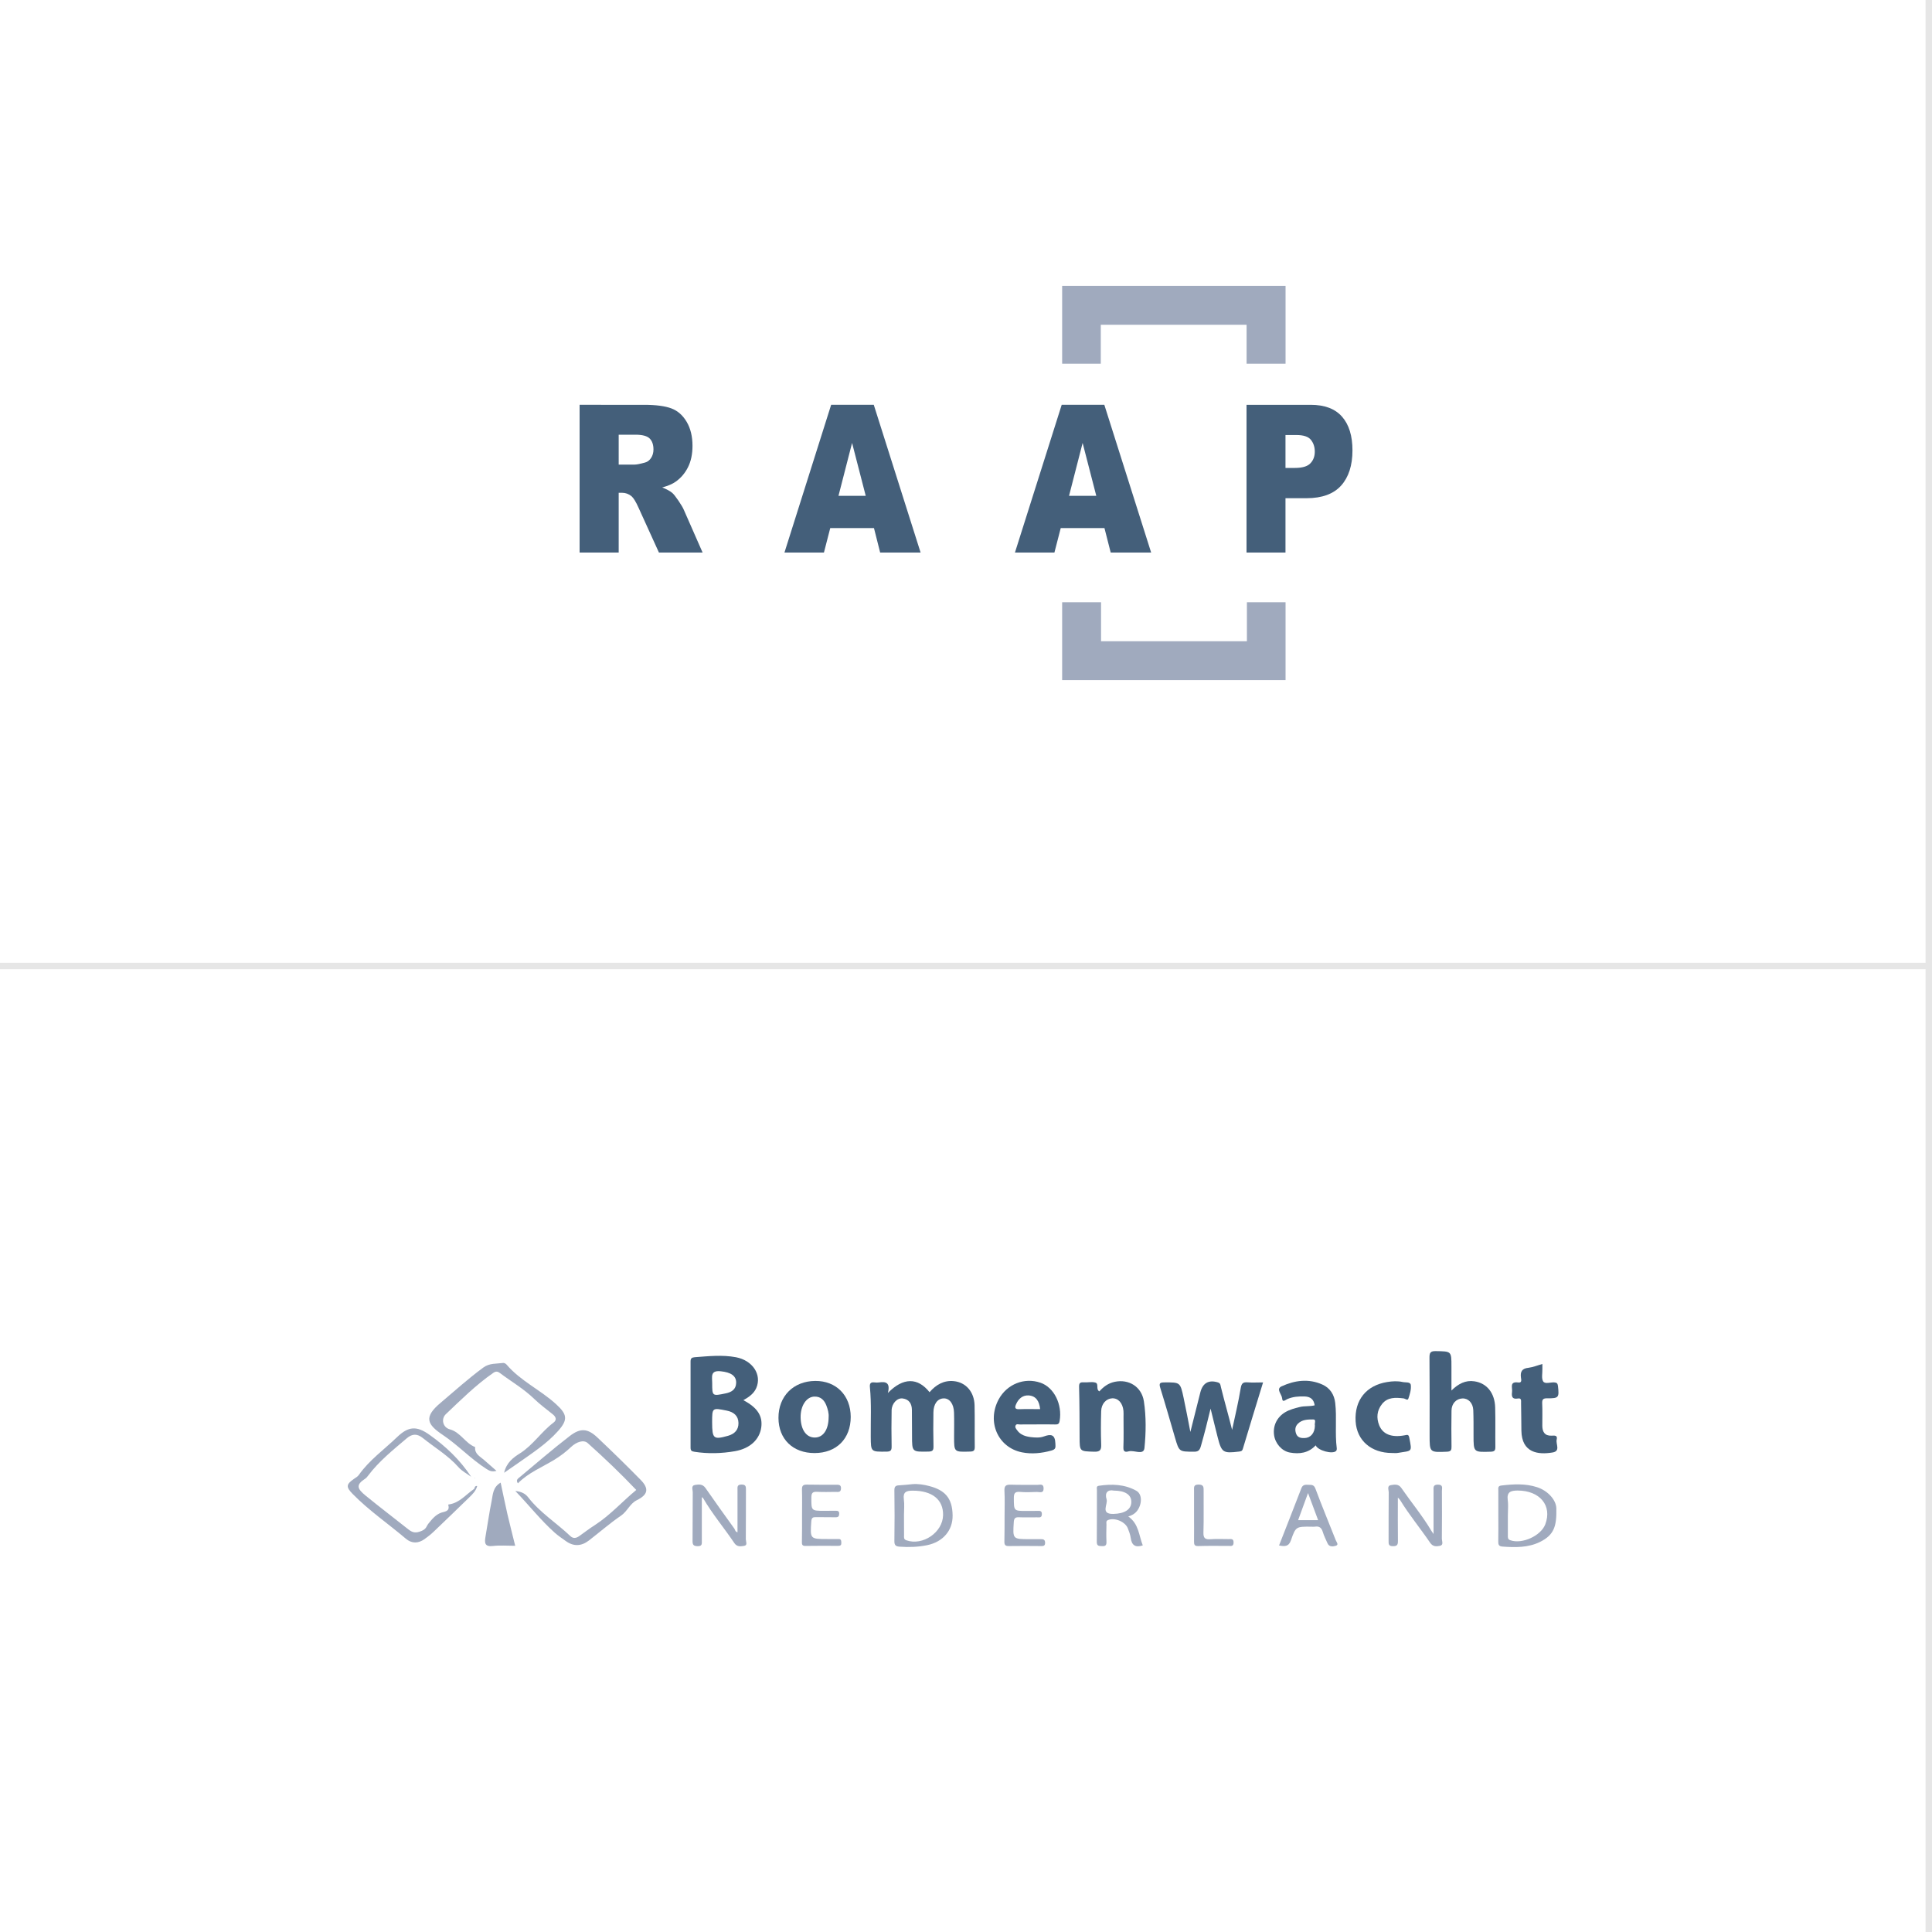 <?xml version="1.0" encoding="utf-8"?>
<!-- Generator: Adobe Illustrator 24.3.0, SVG Export Plug-In . SVG Version: 6.00 Build 0)  -->
<svg version="1.1" id="Opmaak" xmlns="http://www.w3.org/2000/svg" xmlns:xlink="http://www.w3.org/1999/xlink" x="0px" y="0px"
	 width="300px" height="300px" viewBox="0 0 300 300" style="enable-background:new 0 0 300 300;" xml:space="preserve">
<style type="text/css">
	.st0{fill:#E6E6E6;}
	.st1{fill:#445F7A;}
	.st2{fill:#A0AABE;}
	.st3{fill:#FFFFFF;}
	.st4{clip-path:url(#SVGID_2_);fill:#445F7A;}
	.st5{clip-path:url(#SVGID_4_);fill:#445F7A;}
	.st6{clip-path:url(#SVGID_6_);fill:#445F7A;}
	.st7{clip-path:url(#SVGID_8_);fill:#445F7A;}
</style>
<rect y="149.5" class="st0" width="300" height="1"/>
<g>
	<path class="st1" d="M137.87,216.3c2.39-2.45,4.65-2.41,6.47-0.12c0.99-1.15,2.21-1.87,3.75-1.72c1.9,0.18,3.19,1.68,3.24,3.75
		c0.05,2.15,0,4.3,0.03,6.45c0.01,0.59-0.17,0.73-0.75,0.74c-2.46,0.07-2.46,0.1-2.46-2.29c0-1.26,0.03-2.52-0.01-3.77
		c-0.04-1.36-0.7-2.22-1.6-2.2c-0.95,0.02-1.59,0.85-1.6,2.19c-0.03,1.74-0.03,3.49,0.01,5.23c0.01,0.6-0.09,0.83-0.77,0.84
		c-2.56,0.05-2.56,0.08-2.56-2.44c0-1.34-0.01-2.68-0.02-4.02c-0.01-0.97-0.43-1.66-1.44-1.79c-0.85-0.11-1.69,0.78-1.71,1.84
		c-0.04,1.87-0.03,3.73,0,5.6c0.01,0.61-0.13,0.81-0.79,0.82c-2.44,0.02-2.43,0.06-2.45-2.32c-0.02-2.55,0.12-5.11-0.13-7.66
		c-0.06-0.59,0.09-0.84,0.7-0.77c0.24,0.03,0.49,0.04,0.73,0C137.53,214.51,138.28,214.67,137.87,216.3"/>
	<path class="st1" d="M184.84,222.35c0.55-2.16,1.05-4.13,1.54-6.11c0.37-1.49,1.3-2.02,2.74-1.58c0.41,0.13,0.39,0.43,0.47,0.75
		c0.54,2.2,1.18,4.38,1.73,6.62c0.46-2.16,0.98-4.31,1.34-6.49c0.13-0.75,0.36-0.94,1.06-0.89c0.76,0.06,1.54,0.01,2.41,0.01
		c-1.07,3.49-2.12,6.9-3.14,10.31c-0.11,0.37-0.3,0.39-0.6,0.43c-2.48,0.3-2.7,0.17-3.32-2.26c-0.36-1.4-0.69-2.8-1.09-4.41
		c-0.49,2.07-0.97,3.94-1.5,5.8c-0.19,0.68-0.41,0.9-1.11,0.89c-2.27-0.01-2.27,0.02-2.91-2.16c-0.75-2.58-1.49-5.17-2.29-7.74
		c-0.24-0.76-0.04-0.86,0.67-0.86c2.42-0.01,2.43-0.04,2.95,2.39C184.15,218.73,184.47,220.43,184.84,222.35"/>
	<path class="st1" d="M225.37,215.93c1.09-1.08,2.22-1.65,3.58-1.44c1.94,0.29,3.16,1.82,3.22,4.07c0.06,2.03,0,4.06,0.03,6.09
		c0.01,0.56-0.11,0.75-0.72,0.77c-2.67,0.08-2.67,0.11-2.67-2.56c0-1.3,0.01-2.6-0.04-3.9c-0.05-1.12-0.79-1.86-1.71-1.81
		c-0.95,0.05-1.66,0.81-1.67,1.88c-0.03,1.87-0.03,3.73,0,5.6c0.01,0.53-0.08,0.76-0.71,0.79c-2.69,0.11-2.69,0.13-2.69-2.55
		c0-4.02,0.02-8.04-0.02-12.05c-0.01-0.78,0.16-1.04,0.99-1.02c2.42,0.04,2.42,0,2.42,2.37c0,1.1,0,2.19,0,3.29V215.93z"/>
	<path class="st1" d="M170.71,216.05c0.63-0.7,1.35-1.26,2.37-1.48c2.22-0.47,4.19,0.77,4.54,3.01c0.37,2.42,0.33,4.88,0.09,7.27
		c-0.12,1.18-1.6,0.29-2.43,0.51c-0.38,0.11-0.87,0.19-0.84-0.58c0.06-1.58,0.02-3.16,0.02-4.74c0-0.32,0.02-0.65-0.01-0.97
		c-0.12-1.22-0.82-1.98-1.76-1.94c-0.93,0.05-1.68,0.86-1.7,2.01c-0.05,1.7-0.06,3.41,0,5.11c0.03,0.85-0.11,1.2-1.09,1.17
		c-2.26-0.07-2.25-0.01-2.26-2.26c-0.01-2.59-0.01-5.19-0.08-7.78c-0.02-0.63,0.16-0.77,0.73-0.73c0.61,0.04,1.26-0.13,1.81,0.04
		C170.67,214.87,170.12,215.74,170.71,216.05"/>
	<path class="st2" d="M78.28,228.69c0.37-1.6,1.43-2.37,2.48-3.03c2.02-1.28,3.3-3.34,5.18-4.75c0.56-0.42,0.4-0.89-0.11-1.3
		c-0.98-0.79-2-1.54-2.9-2.41c-1.61-1.56-3.54-2.67-5.31-4c-0.39-0.29-0.66-0.28-1.07,0.01c-2.67,1.86-4.97,4.15-7.32,6.38
		c-0.77,0.73-0.48,2.05,0.6,2.35c1.69,0.45,2.41,2.17,3.95,2.76c-0.11,1.06,0.75,1.44,1.37,1.99c0.63,0.56,1.27,1.11,1.94,1.7
		c-0.63,0.18-1.02,0.05-1.55-0.29c-2.43-1.55-4.4-3.69-6.79-5.29c-2.45-1.64-2.98-2.76-0.35-4.97c2.2-1.86,4.33-3.79,6.65-5.49
		c0.97-0.71,2.02-0.57,3.06-0.71c0.17-0.03,0.42,0.1,0.54,0.24c2.17,2.56,5.28,3.94,7.72,6.18c1.72,1.57,1.84,2.4,0.29,4.14
		c-1.77,1.99-3.99,3.42-6.14,4.94C79.83,227.61,79.15,228.08,78.28,228.69"/>
	<path class="st2" d="M80.02,231.52c1,0.1,1.57,0.44,2,0.99c1.83,2.37,4.38,3.96,6.52,5.99c0.48,0.46,0.94,0.35,1.41,0.02
		c0.79-0.56,1.56-1.16,2.38-1.68c2.4-1.54,4.28-3.67,6.47-5.48c-2.42-2.55-4.94-4.95-7.53-7.27c-0.64-0.58-1.75-0.2-2.6,0.6
		c-0.78,0.74-1.63,1.39-2.59,1.98c-1.9,1.16-4.03,2-5.66,3.66c-0.36-0.51,0.01-0.73,0.26-0.94c2.58-2.15,5.12-4.35,7.78-6.4
		c1.69-1.3,2.81-1.19,4.32,0.24c2.27,2.14,4.5,4.32,6.69,6.55c1.36,1.39,1.14,2.32-0.59,3.17c-1.07,0.53-1.46,1.72-2.45,2.4
		c-1.73,1.18-3.32,2.57-4.99,3.86c-1.16,0.89-2.36,0.96-3.57,0.09c-0.59-0.42-1.2-0.83-1.74-1.31
		C83.96,236.05,82.18,233.77,80.02,231.52"/>
	<path class="st2" d="M73.16,229.31c-0.67-0.49-1.44-0.88-1.97-1.49c-1.6-1.81-3.68-3.03-5.53-4.52c-0.86-0.69-1.63-0.7-2.49,0.03
		c-2.13,1.81-4.32,3.56-6.02,5.82c-0.12,0.16-0.25,0.33-0.42,0.44c-1.45,0.96-1.36,1.51,0.08,2.68c2.16,1.76,4.38,3.45,6.56,5.18
		c0.68,0.54,1.16,0.67,2.12,0.26c0.73-0.31,0.71-0.72,1.04-1.13c0.54-0.66,1.09-1.38,2-1.7c0.49-0.17,1.37-0.17,1.08-1.17
		c-0.03-0.12,0.08-0.1,0.2-0.12c1.58-0.27,2.55-1.53,3.78-2.37c0.17-0.12,0.03-0.51,0.51-0.48c-0.19,0.75-0.7,1.25-1.2,1.74
		c-1.85,1.8-3.7,3.59-5.57,5.37c-0.44,0.42-0.92,0.79-1.41,1.14c-0.97,0.69-1.97,0.72-2.9-0.06c-2.74-2.33-5.73-4.37-8.26-6.95
		c-1.07-1.09-1.01-1.5,0.2-2.34c0.26-0.18,0.58-0.35,0.75-0.6c1.63-2.32,3.94-3.95,5.94-5.88c1.77-1.7,3.05-1.79,5.06-0.35
		C69.22,224.59,71.43,226.68,73.16,229.31"/>
	<path class="st1" d="M239.5,211.8c0,0.33-0.01,0.57,0,0.81c0.02,0.64-0.17,1.42,0.12,1.89c0.29,0.46,1.12,0.12,1.71,0.16
		c0.4,0.02,0.54,0.14,0.59,0.56c0.2,1.78,0.13,1.92-1.62,1.91c-0.59-0.01-0.86,0.08-0.83,0.76c0.06,1.17,0.01,2.35,0.02,3.52
		c0.01,0.94,0.38,1.56,1.43,1.52c0.45-0.02,0.98-0.1,0.8,0.62c-0.16,0.68,0.64,1.78-0.64,1.99c-2.22,0.37-4.79,0.09-4.84-3.4
		c-0.02-1.42-0.02-2.84-0.05-4.25c-0.01-0.34,0.11-0.84-0.49-0.73c-0.92,0.16-1-0.34-0.91-1.02c0.09-0.64-0.45-1.66,0.96-1.47
		c0.62,0.09,0.46-0.46,0.42-0.76c-0.12-0.92,0.16-1.42,1.17-1.52C238.06,212.3,238.73,212.01,239.5,211.8"/>
	<path class="st1" d="M216.15,225.62c-3.24,0-5.47-1.94-5.65-4.91c-0.2-3.3,1.66-5.59,4.9-6.11c0.81-0.13,1.6-0.18,2.41,0
		c0.46,0.1,1.2-0.06,1.26,0.47c0.08,0.69-0.15,1.44-0.38,2.11c-0.12,0.35-0.49-0.01-0.75-0.04c-1.23-0.14-2.48-0.22-3.35,0.89
		c-0.78,0.99-0.9,2.13-0.42,3.31c0.56,1.36,1.89,1.91,3.91,1.54c0.45-0.08,0.65-0.2,0.76,0.4c0.43,2.24,0.45,1.96-1.73,2.32
		C216.81,225.66,216.48,225.62,216.15,225.62"/>
	<path class="st2" d="M217.06,232.54c0,2.35-0.02,4.53,0.01,6.71c0.01,0.61-0.11,0.85-0.78,0.84c-0.69,0-0.67-0.34-0.67-0.83
		c0.01-2.51-0.01-5.03,0.02-7.54c0-0.38-0.3-1.01,0.33-1.11c0.55-0.09,1.18-0.22,1.63,0.44c1.54,2.23,3.28,4.32,4.66,6.65
		c0.1,0.16,0.2,0.31,0.34,0.5c0-2.29,0-4.5,0-6.71c0-0.49-0.11-0.96,0.68-0.96c0.85,0,0.62,0.55,0.62,0.99
		c0.01,2.47,0.02,4.95-0.01,7.42c0,0.37,0.32,0.98-0.32,1.1c-0.52,0.1-1.06,0.15-1.49-0.47c-1.52-2.24-3.25-4.32-4.67-6.64
		C217.36,232.84,217.27,232.77,217.06,232.54"/>
	<path class="st2" d="M114.52,237.93c0-2.19,0-4.37,0-6.54c0-0.45-0.1-0.87,0.63-0.87c0.68,0,0.68,0.33,0.68,0.83
		c-0.02,2.56,0.01,5.11-0.02,7.67c0,0.34,0.32,0.93-0.26,1.02c-0.51,0.08-1.09,0.2-1.52-0.43c-1.58-2.35-3.42-4.52-4.85-6.98
		c-0.03-0.05-0.11-0.08-0.2-0.15c0,2.27,0,4.52,0,6.76c0,0.46,0.08,0.86-0.64,0.85c-0.66-0.01-0.81-0.22-0.8-0.84
		c0.03-2.52,0-5.03,0.03-7.55c0-0.39-0.3-1.01,0.36-1.12c0.56-0.09,1.17-0.17,1.62,0.48c1.47,2.13,2.99,4.23,4.5,6.33
		C114.15,237.58,114.18,237.86,114.52,237.93"/>
	<path class="st2" d="M155.99,235.37c0-1.3,0.05-2.6-0.02-3.89c-0.04-0.78,0.26-0.96,0.98-0.94c1.38,0.05,2.75,0.01,4.13,0.03
		c0.39,0.01,0.95-0.25,0.97,0.52c0.02,0.86-0.61,0.57-1.03,0.58c-0.89,0.03-1.79,0.07-2.67-0.01c-0.79-0.06-0.92,0.26-0.92,0.97
		c0.01,1.98-0.02,1.99,1.94,1.99c0.57,0,1.13,0,1.7-0.01c0.38-0.01,0.73-0.05,0.71,0.53c-0.02,0.59-0.43,0.47-0.77,0.47
		c-0.93,0-1.86,0.03-2.8-0.01c-0.56-0.02-0.75,0.15-0.79,0.74c-0.17,2.66-0.19,2.66,2.48,2.66c0.57,0,1.13,0.01,1.7,0
		c0.42-0.01,0.69,0.07,0.68,0.59c-0.01,0.49-0.3,0.48-0.65,0.48c-1.66-0.01-3.32-0.03-4.98,0c-0.54,0.01-0.7-0.17-0.69-0.69
		C156,238.04,155.98,236.7,155.99,235.37"/>
	<path class="st2" d="M80,240.03c-1.22,0-2.36-0.1-3.47,0.03c-1.28,0.15-1.3-0.5-1.15-1.41c0.32-1.86,0.59-3.74,0.96-5.59
		c0.2-0.99,0.18-2.13,1.4-2.84c0.36,1.66,0.68,3.28,1.05,4.89C79.17,236.72,79.58,238.33,80,240.03"/>
	<path class="st2" d="M124.54,235.33c0-1.34,0.03-2.68-0.01-4.02c-0.02-0.59,0.17-0.79,0.75-0.78c1.5,0.03,3,0.02,4.51,0.02
		c0.42,0,0.83-0.04,0.8,0.59c-0.03,0.67-0.49,0.51-0.87,0.52c-0.93,0.01-1.87,0.04-2.8-0.01c-0.64-0.03-0.92,0.08-0.93,0.83
		c-0.01,2.12-0.05,2.12,2.05,2.12c0.57,0,1.14,0,1.7-0.01c0.31,0,0.57,0.02,0.57,0.43c0,0.4-0.12,0.59-0.56,0.58
		c-1.01-0.03-2.03,0.01-3.04-0.02c-0.49-0.01-0.69,0.09-0.73,0.65c-0.19,2.75-0.21,2.75,2.52,2.75c0.57,0,1.14,0.02,1.7,0
		c0.42-0.01,0.42,0.25,0.44,0.56c0.02,0.36-0.11,0.5-0.48,0.5c-1.71-0.01-3.41-0.02-5.11,0.01c-0.57,0.01-0.53-0.33-0.53-0.71
		C124.55,238.01,124.54,236.67,124.54,235.33"/>
	<path class="st2" d="M185.41,235.24c0-1.26,0-2.52,0-3.78c0-0.49-0.11-0.94,0.7-0.94c0.82,0,0.79,0.42,0.79,0.99
		c-0.02,2.15,0.04,4.3-0.03,6.45c-0.03,0.89,0.27,1.11,1.09,1.05c0.93-0.07,1.87-0.02,2.8-0.02c0.4,0,0.81-0.11,0.79,0.56
		c-0.02,0.58-0.36,0.51-0.73,0.5c-1.58,0-3.17-0.03-4.75,0.02c-0.57,0.02-0.67-0.21-0.66-0.71
		C185.43,238,185.41,236.62,185.41,235.24"/>
	<polygon class="st2" points="73.73,229.48 73.75,229.59 73.79,229.49 	"/>
	<path class="st1" d="M115.43,217.42c0.91-0.51,1.62-1.03,2-1.88c0.91-2.09-0.58-4.31-3.16-4.79c-2.14-0.4-4.27-0.16-6.41,0
		c-0.46,0.04-0.63,0.19-0.63,0.66c0.01,4.45,0.01,8.91,0,13.37c0,0.47,0.15,0.58,0.6,0.65c2.1,0.33,4.21,0.27,6.29-0.09
		c2.35-0.41,3.83-1.82,4.09-3.71C118.44,219.86,117.62,218.58,115.43,217.42 M111.92,212.93c1.54,0.16,2.42,0.69,2.39,1.8
		c-0.03,1.03-0.71,1.44-1.61,1.63c-2.11,0.44-2.11,0.44-2.11-1.6C110.6,213.84,110.23,212.75,111.92,212.93 M113.05,222.95
		c-2.26,0.63-2.46,0.47-2.47-2.1c0-2.27,0-2.27,2.27-1.81c1.07,0.21,1.8,0.8,1.82,1.92C114.69,222.01,114.08,222.66,113.05,222.95"
		/>
	<path class="st1" d="M126.58,214.43c-3.38,0.03-5.71,2.37-5.7,5.74c0.01,3.3,2.24,5.47,5.62,5.46c3.39-0.01,5.6-2.22,5.6-5.62
		C132.09,216.68,129.84,214.4,126.58,214.43 M128.67,220.05c-0.01,1.96-0.85,3.17-2.15,3.17c-1.31,0-2.16-1.19-2.2-3.09
		c-0.04-1.84,0.91-3.27,2.18-3.27c0.94-0.01,1.49,0.55,1.81,1.36C128.54,218.82,128.72,219.45,128.67,220.05"/>
	<path class="st1" d="M207.57,224.87c-0.3-2.34,0.03-4.71-0.24-7.04c-0.15-1.27-0.8-2.31-2-2.84c-2.14-0.96-4.3-0.65-6.33,0.28
		c-0.92,0.42,0.05,1.24,0.09,1.87c0.04,0.71,0.53,0.23,0.78,0.12c0.88-0.39,1.79-0.45,2.72-0.42c0.89,0.04,1.42,0.44,1.55,1.38
		c-0.78,0.2-1.55,0.07-2.31,0.26c-0.79,0.2-1.55,0.39-2.25,0.8c-1.3,0.77-1.95,2.12-1.74,3.58c0.18,1.27,1.18,2.46,2.45,2.69
		c1.48,0.27,2.9,0.08,4.01-1.12c0.32,0.81,2.61,1.42,3.16,0.88C207.56,225.22,207.59,225.01,207.57,224.87 M204.18,221.36
		c-0.02,1.14-0.63,1.9-1.6,1.94c-0.52,0.02-1.08-0.05-1.31-0.65c-0.21-0.56-0.19-1.12,0.26-1.57c0.66-0.67,1.56-0.67,2.38-0.67
		C204.45,220.4,204.07,221.06,204.18,221.36"/>
	<path class="st1" d="M161.57,214.71c-2.5-0.87-5.22,0.22-6.5,2.59c-1.86,3.46-0.13,7.47,3.63,8.22c1.51,0.3,3.05,0.14,4.56-0.28
		c0.7-0.2,0.65-0.46,0.62-1.09c-0.05-1.43-0.69-1.5-1.79-1.1c-0.66,0.24-1.38,0.18-2.05,0.1c-0.8-0.1-1.59-0.34-2.09-1.05
		c-0.16-0.22-0.4-0.47-0.24-0.77c0.14-0.27,0.43-0.14,0.65-0.14c0.89-0.01,1.78-0.01,2.68-0.01v0c0.93,0,1.86-0.02,2.8,0.01
		c0.43,0.01,0.62-0.07,0.7-0.55C164.98,218.08,163.68,215.44,161.57,214.71 M158.28,218.82c-0.7,0.03-0.73-0.26-0.5-0.78
		c0.37-0.85,1.03-1.41,1.93-1.36c1.17,0.07,1.68,0.91,1.8,2.13C160.36,218.81,159.32,218.78,158.28,218.82"/>
	<path class="st2" d="M241.67,234.25c-0.02-1.37-1.37-2.8-3-3.32c-1.82-0.59-3.67-0.48-5.54-0.26c-0.58,0.07-0.47,0.42-0.47,0.77
		c0,1.3,0,2.6,0,3.9c0,1.34,0.02,2.68-0.01,4.02c-0.01,0.48,0.09,0.75,0.63,0.79c2,0.15,4.01,0.18,5.83-0.71
		C241.36,238.34,241.72,236.93,241.67,234.25 M239.95,236.7c-0.68,1.79-3.61,3.11-5.42,2.47c-0.44-0.15-0.39-0.46-0.39-0.77
		c-0.01-1.01,0-2.03,0-3.04c0-0.61,0.05-1.22,0.03-1.83c-0.01-0.2-0.02-0.4-0.05-0.6c-0.16-1.25,0.44-1.47,1.51-1.48
		C239.1,231.44,241.06,233.78,239.95,236.7"/>
	<path class="st2" d="M144.32,230.76c-0.85-0.23-1.74-0.37-2.65-0.3c-0.68,0.06-1.37,0.15-2.05,0.18c-0.54,0.02-0.75,0.18-0.74,0.79
		c0.04,2.63,0.04,5.26,0,7.89c-0.01,0.67,0.27,0.81,0.84,0.85c1.42,0.1,2.84,0.05,4.22-0.23c2.48-0.5,4.01-2.29,3.98-4.62
		C147.89,232.53,146.63,231.37,144.32,230.76 M140.75,239.18c-0.45-0.15-0.37-0.47-0.37-0.77c-0.01-1.05-0.01-2.11-0.01-3.16
		c0-0.81,0.09-1.63-0.02-2.43c-0.16-1.16,0.39-1.35,1.37-1.35c3.01-0.01,4.78,1.38,4.72,3.82
		C146.38,237.95,143.29,240.06,140.75,239.18"/>
	<path class="st2" d="M175.2,235.48c0.57-0.18,1-0.42,1.31-0.8c0.81-0.99,0.94-2.64-0.07-3.2c-1.8-1.01-3.8-1.07-5.81-0.77
		c-0.44,0.06-0.3,0.42-0.3,0.67c-0.01,2.68,0.01,5.35-0.02,8.03c-0.01,0.68,0.34,0.65,0.82,0.67c0.54,0.03,0.7-0.15,0.68-0.68
		c-0.04-0.89-0.02-1.79,0-2.68c0.01-0.24-0.13-0.55,0.27-0.7c1.02-0.4,2.64,0.26,3.05,1.3c0.19,0.48,0.38,0.99,0.45,1.5
		c0.15,1.12,0.71,1.53,1.87,1.15C176.84,238.44,176.85,236.63,175.2,235.48 M172.88,235.08c-2.07,0.04-0.81-1.49-1.05-2.27
		c-0.32-1,0.17-1.55,1.12-1.35c1.78,0,2.74,0.66,2.72,1.78C175.66,234.39,174.63,235.04,172.88,235.08"/>
	<path class="st2" d="M207.41,239.15c-1.05-2.66-2.15-5.31-3.15-7.99c-0.25-0.67-0.64-0.58-1.11-0.6c-0.46-0.03-0.86-0.03-1.07,0.52
		c-1.14,2.96-2.3,5.91-3.47,8.9c0.86,0.16,1.49,0.22,1.85-0.81c0.74-2.14,0.81-2.12,3.1-2.11c0.2,0,0.41,0.03,0.61,0
		c0.67-0.11,1.03,0.15,1.23,0.81c0.18,0.61,0.48,1.19,0.74,1.78c0.27,0.61,0.88,0.49,1.27,0.38
		C207.95,239.88,207.52,239.44,207.41,239.15 M201.57,236.05c0.51-1.4,1.02-2.77,1.54-4.21c0.54,1.44,1.04,2.78,1.57,4.21H201.57z"
		/>
</g>
<g>
	<path class="st1" d="M96.07,85.8v-9.28h0.53c0.54,0,1.03,0.18,1.46,0.53c0.31,0.27,0.68,0.86,1.08,1.76l3.18,6.99h6.78l-2.91-6.62
		c-0.14-0.34-0.42-0.81-0.84-1.43c-0.42-0.62-0.74-1.02-0.96-1.21c-0.33-0.28-0.84-0.56-1.56-0.85c0.89-0.24,1.6-0.54,2.11-0.91
		c0.8-0.57,1.44-1.32,1.9-2.25c0.46-0.92,0.69-2.02,0.69-3.3c0-1.46-0.3-2.7-0.9-3.72c-0.6-1.02-1.39-1.72-2.37-2.09
		c-0.98-0.37-2.4-0.56-4.25-0.56H90V85.8H96.07 M96.07,67.5h2.6c1.08,0,1.82,0.2,2.21,0.59c0.39,0.39,0.59,0.96,0.59,1.7
		c0,0.5-0.12,0.94-0.37,1.32c-0.25,0.38-0.57,0.62-0.96,0.72c-0.77,0.21-1.3,0.31-1.57,0.31h-2.5V67.5z"/>
	<path class="st1" d="M136.67,85.8h6.28l-7.27-22.94h-6.62l-7.25,22.94h6.13l0.98-3.8h6.79L136.67,85.8 M130.2,76.99l2.11-8.21
		l2.12,8.21H130.2z"/>
	<path class="st1" d="M172.47,85.8h6.28l-7.27-22.94h-6.62l-7.26,22.94h6.13l0.98-3.8h6.79L172.47,85.8 M166,76.99l2.11-8.21
		l2.12,8.21H166z"/>
	<path class="st1" d="M193.54,85.8h6.07v-8.44h3.27c2.41,0,4.2-0.66,5.37-1.96c1.17-1.31,1.76-3.13,1.76-5.46
		c0-2.27-0.54-4.01-1.62-5.24c-1.08-1.23-2.7-1.84-4.87-1.84h-9.96V85.8 M199.61,67.55h1.69c1.11,0,1.86,0.25,2.26,0.75
		c0.4,0.5,0.6,1.11,0.6,1.83c0,0.74-0.23,1.35-0.69,1.82c-0.46,0.48-1.26,0.71-2.41,0.71h-1.45V67.55z"/>
	<polyline class="st2" points="194.8,93.52 193.62,93.52 193.62,99.57 170.97,99.57 170.97,93.52 164.93,93.52 164.93,105.61 
		199.62,105.61 199.62,93.52 194.8,93.52 	"/>
	<polyline class="st2" points="169.75,56.48 170.93,56.48 170.93,50.43 193.57,50.43 193.57,56.48 199.62,56.48 199.62,44.39 
		164.93,44.39 164.93,56.48 169.75,56.48 	"/>
</g>
<rect x="149.5" y="149.5" transform="matrix(-1.836970e-16 1 -1 -1.836970e-16 449.5 -149.5)" class="st0" width="300" height="1"/>
</svg>
